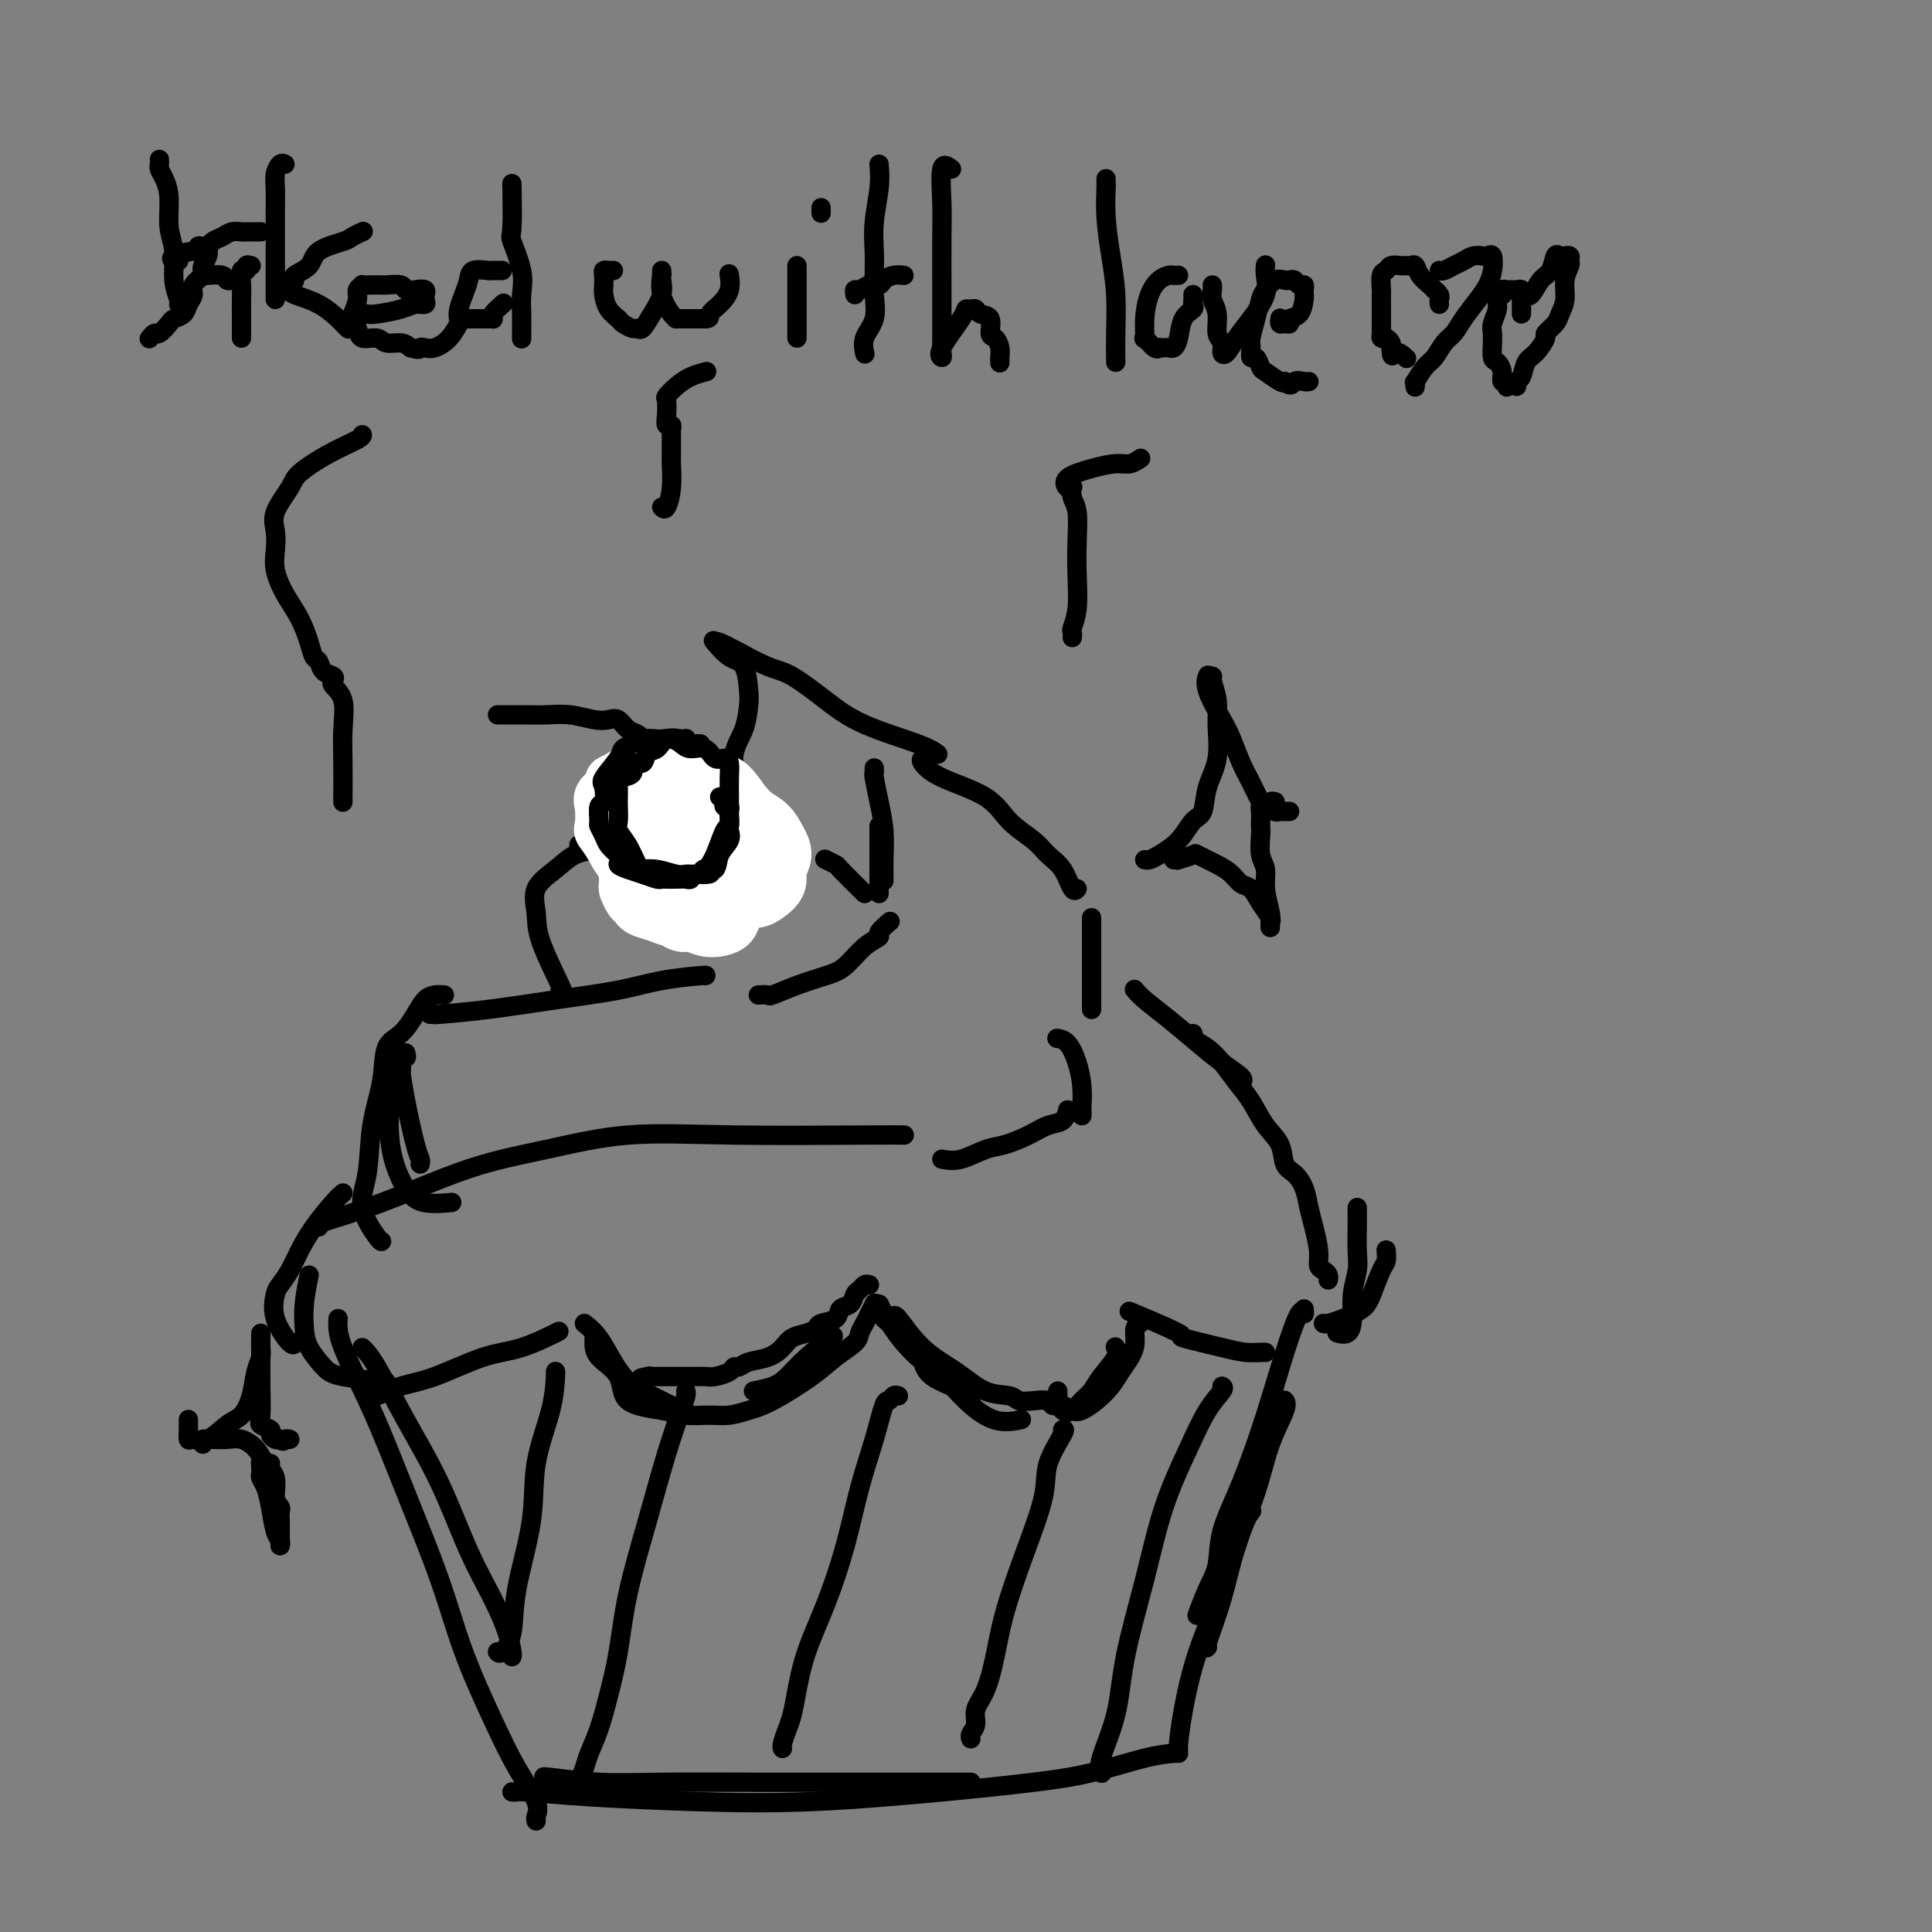 <svg viewBox='0 0 400 400' version='1.1' xmlns='http://www.w3.org/2000/svg' xmlns:xlink='http://www.w3.org/1999/xlink'><rect x="0" y="0" width="400" height="400" fill="#808080" stroke="none"/><g fill='none' stroke='#000000' stroke-width='4' stroke-linecap='round' stroke-linejoin='round'><path d='M75,279c0.761,0.744 1.523,1.488 3,4c1.477,2.512 3.670,6.793 6,11c2.330,4.207 4.796,8.339 7,13c2.204,4.661 4.146,9.851 6,14c1.854,4.149 3.621,7.255 5,10c1.379,2.745 2.370,5.127 3,7c0.630,1.873 0.900,3.235 1,4c0.100,0.765 0.028,0.933 0,1c-0.028,0.067 -0.014,0.034 0,0'/><path d='M70,273c-0.093,1.459 -0.187,2.918 1,6c1.187,3.082 3.653,7.787 6,13c2.347,5.213 4.573,10.934 7,17c2.427,6.066 5.054,12.479 7,18c1.946,5.521 3.211,10.151 5,15c1.789,4.849 4.101,9.916 6,14c1.899,4.084 3.385,7.186 5,10c1.615,2.814 3.361,5.342 4,7c0.639,1.658 0.172,2.446 0,3c-0.172,0.554 -0.049,0.872 0,1c0.049,0.128 0.025,0.064 0,0'/><path d='M113,368c-0.458,-0.113 -0.916,-0.226 1,0c1.916,0.226 6.204,0.793 10,1c3.796,0.207 7.098,0.056 13,0c5.902,-0.056 14.405,-0.015 22,0c7.595,0.015 14.284,0.004 20,0c5.716,-0.004 10.460,-0.001 14,0c3.540,0.001 5.876,0.000 7,0c1.124,-0.000 1.035,-0.000 1,0c-0.035,0.000 -0.018,0.000 0,0'/><path d='M106,371c0.451,0.023 0.902,0.046 1,0c0.098,-0.046 -0.156,-0.162 2,0c2.156,0.162 6.722,0.601 13,1c6.278,0.399 14.267,0.757 22,1c7.733,0.243 15.211,0.370 24,0c8.789,-0.370 18.891,-1.238 27,-2c8.109,-0.762 14.225,-1.420 19,-2c4.775,-0.580 8.208,-1.084 12,-2c3.792,-0.916 7.944,-2.246 11,-3c3.056,-0.754 5.015,-0.934 6,-1c0.985,-0.066 0.996,-0.019 1,0c0.004,0.019 0.002,0.009 0,0'/><path d='M244,362c-0.055,0.088 -0.111,0.176 0,-1c0.111,-1.176 0.387,-3.615 1,-7c0.613,-3.385 1.562,-7.716 3,-12c1.438,-4.284 3.365,-8.519 5,-13c1.635,-4.481 2.979,-9.206 4,-12c1.021,-2.794 1.720,-3.655 2,-4c0.280,-0.345 0.140,-0.172 0,0'/><path d='M266,290c-0.074,-0.076 -0.148,-0.153 0,0c0.148,0.153 0.519,0.535 0,2c-0.519,1.465 -1.926,4.011 -3,7c-1.074,2.989 -1.815,6.419 -3,10c-1.185,3.581 -2.815,7.313 -4,11c-1.185,3.687 -1.926,7.328 -3,11c-1.074,3.672 -2.481,7.373 -3,9c-0.519,1.627 -0.148,1.179 0,1c0.148,-0.179 0.074,-0.090 0,0'/><path d='M270,271c0.046,0.585 0.092,1.171 0,1c-0.092,-0.171 -0.323,-1.097 -1,0c-0.677,1.097 -1.802,4.218 -3,8c-1.198,3.782 -2.470,8.225 -4,13c-1.530,4.775 -3.317,9.883 -5,14c-1.683,4.117 -3.260,7.243 -4,10c-0.740,2.757 -0.643,5.145 -1,7c-0.357,1.855 -1.168,3.178 -2,5c-0.832,1.822 -1.686,4.144 -2,5c-0.314,0.856 -0.090,0.244 0,0c0.090,-0.244 0.045,-0.122 0,0'/><path d='M71,247c-0.471,0.404 -0.942,0.808 -2,2c-1.058,1.192 -2.703,3.171 -4,5c-1.297,1.829 -2.245,3.509 -3,5c-0.755,1.491 -1.316,2.793 -2,4c-0.684,1.207 -1.490,2.320 -2,3c-0.510,0.680 -0.725,0.928 -1,2c-0.275,1.072 -0.610,2.968 0,5c0.610,2.032 2.164,4.201 3,5c0.836,0.799 0.953,0.228 1,0c0.047,-0.228 0.023,-0.114 0,0'/><path d='M64,264c-0.413,2.062 -0.825,4.125 -1,6c-0.175,1.875 -0.112,3.564 0,5c0.112,1.436 0.273,2.620 1,4c0.727,1.380 2.020,2.958 3,4c0.980,1.042 1.649,1.550 4,2c2.351,0.450 6.386,0.843 8,1c1.614,0.157 0.807,0.079 0,0'/><path d='M77,289c0.001,0.196 0.002,0.391 1,0c0.998,-0.391 2.994,-1.370 5,-2c2.006,-0.630 4.024,-0.912 7,-2c2.976,-1.088 6.911,-2.982 10,-4c3.089,-1.018 5.332,-1.159 8,-2c2.668,-0.841 5.762,-2.383 7,-3c1.238,-0.617 0.619,-0.308 0,0'/><path d='M121,274c1.001,0.810 2.003,1.620 3,3c0.997,1.380 1.991,3.330 3,5c1.009,1.670 2.033,3.061 3,4c0.967,0.939 1.878,1.427 3,2c1.122,0.573 2.456,1.231 4,2c1.544,0.769 3.298,1.648 4,2c0.702,0.352 0.351,0.176 0,0'/><path d='M156,288c1.432,-0.285 2.864,-0.571 4,-1c1.136,-0.429 1.974,-1.002 3,-2c1.026,-0.998 2.238,-2.423 4,-4c1.762,-1.577 4.075,-3.308 5,-4c0.925,-0.692 0.463,-0.346 0,0'/><path d='M183,273c0.985,0.857 1.969,1.713 3,3c1.031,1.287 2.108,3.004 3,4c0.892,0.996 1.598,1.273 2,2c0.402,0.727 0.499,1.906 2,3c1.501,1.094 4.404,2.102 6,3c1.596,0.898 1.885,1.685 2,2c0.115,0.315 0.058,0.157 0,0'/><path d='M219,288c0.017,0.902 0.035,1.805 0,2c-0.035,0.195 -0.122,-0.317 0,0c0.122,0.317 0.454,1.464 1,2c0.546,0.536 1.306,0.460 2,0c0.694,-0.460 1.321,-1.304 2,-2c0.679,-0.696 1.411,-1.245 2,-2c0.589,-0.755 1.034,-1.718 2,-3c0.966,-1.282 2.452,-2.884 3,-4c0.548,-1.116 0.156,-1.748 0,-2c-0.156,-0.252 -0.078,-0.126 0,0'/><path d='M235,272c-1.045,-0.437 -2.089,-0.873 0,0c2.089,0.873 7.312,3.057 9,4c1.688,0.943 -0.161,0.645 1,1c1.161,0.355 5.330,1.363 8,2c2.670,0.637 3.839,0.903 5,1c1.161,0.097 2.313,0.026 3,0c0.688,-0.026 0.911,-0.007 1,0c0.089,0.007 0.045,0.004 0,0'/><path d='M274,274c0.192,0.067 0.384,0.134 1,0c0.616,-0.134 1.657,-0.468 3,-1c1.343,-0.532 2.987,-1.260 4,-2c1.013,-0.740 1.396,-1.491 2,-3c0.604,-1.509 1.430,-3.776 2,-5c0.570,-1.224 0.884,-1.407 1,-2c0.116,-0.593 0.033,-1.598 0,-2c-0.033,-0.402 -0.017,-0.201 0,0'/><path d='M281,250c0.008,1.214 0.017,2.428 0,4c-0.017,1.572 -0.059,3.500 0,5c0.059,1.500 0.219,2.570 0,4c-0.219,1.430 -0.815,3.220 -1,5c-0.185,1.780 0.043,3.549 0,5c-0.043,1.451 -0.358,2.583 -1,3c-0.642,0.417 -1.612,0.119 -2,0c-0.388,-0.119 -0.194,-0.060 0,0'/><path d='M66,254c-0.492,-0.156 -0.984,-0.312 1,-1c1.984,-0.688 6.445,-1.907 12,-4c5.555,-2.093 12.204,-5.058 18,-7c5.796,-1.942 10.737,-2.860 16,-4c5.263,-1.140 10.847,-2.502 17,-3c6.153,-0.498 12.876,-0.134 22,0c9.124,0.134 20.649,0.036 27,0c6.351,-0.036 7.529,-0.010 8,0c0.471,0.010 0.236,0.005 0,0'/><path d='M195,240c1.212,0.208 2.424,0.417 4,0c1.576,-0.417 3.515,-1.458 5,-2c1.485,-0.542 2.517,-0.583 4,-1c1.483,-0.417 3.417,-1.208 5,-2c1.583,-0.792 2.816,-1.583 4,-2c1.184,-0.417 2.319,-0.458 3,-1c0.681,-0.542 0.909,-1.583 1,-2c0.091,-0.417 0.046,-0.208 0,0'/><path d='M224,231c0.005,-0.398 0.010,-0.797 0,-1c-0.010,-0.203 -0.034,-0.212 0,-1c0.034,-0.788 0.128,-2.355 0,-4c-0.128,-1.645 -0.478,-3.369 -1,-5c-0.522,-1.631 -1.218,-3.170 -2,-4c-0.782,-0.830 -1.652,-0.951 -2,-1c-0.348,-0.049 -0.174,-0.024 0,0'/><path d='M87,241c0.061,-0.308 0.121,-0.616 0,-1c-0.121,-0.384 -0.424,-0.845 -1,-3c-0.576,-2.155 -1.424,-6.003 -2,-9c-0.576,-2.997 -0.879,-5.142 -1,-6c-0.121,-0.858 -0.061,-0.429 0,0'/><path d='M89,210c0.523,-0.017 1.047,-0.035 1,0c-0.047,0.035 -0.663,0.122 1,0c1.663,-0.122 5.606,-0.453 10,-1c4.394,-0.547 9.240,-1.309 14,-2c4.760,-0.691 9.433,-1.309 13,-2c3.567,-0.691 6.028,-1.453 9,-2c2.972,-0.547 6.454,-0.878 8,-1c1.546,-0.122 1.156,-0.035 1,0c-0.156,0.035 -0.078,0.017 0,0'/><path d='M157,206c0.842,-0.047 1.684,-0.093 2,0c0.316,0.093 0.107,0.327 1,0c0.893,-0.327 2.888,-1.215 5,-2c2.112,-0.785 4.340,-1.466 6,-2c1.660,-0.534 2.754,-0.921 4,-2c1.246,-1.079 2.646,-2.850 4,-4c1.354,-1.150 2.662,-1.679 3,-2c0.338,-0.321 -0.294,-0.432 0,-1c0.294,-0.568 1.512,-1.591 2,-2c0.488,-0.409 0.244,-0.205 0,0'/><path d='M179,185c-2.060,-2.030 -4.119,-4.060 -5,-5c-0.881,-0.940 -0.583,-0.792 -1,-1c-0.417,-0.208 -1.548,-0.774 -2,-1c-0.452,-0.226 -0.226,-0.113 0,0'/><path d='M116,205c0.430,0.448 0.859,0.896 0,-1c-0.859,-1.896 -3.007,-6.136 -4,-9c-0.993,-2.864 -0.830,-4.351 -1,-6c-0.170,-1.649 -0.672,-3.461 0,-5c0.672,-1.539 2.517,-2.805 4,-4c1.483,-1.195 2.604,-2.320 4,-3c1.396,-0.680 3.068,-0.914 5,-1c1.932,-0.086 4.123,-0.025 5,0c0.877,0.025 0.438,0.012 0,0'/><path d='M142,175c-0.062,-0.069 -0.123,-0.139 0,0c0.123,0.139 0.432,0.486 1,-1c0.568,-1.486 1.396,-4.804 3,-7c1.604,-2.196 3.985,-3.271 5,-5c1.015,-1.729 0.663,-4.113 1,-6c0.337,-1.887 1.364,-3.277 2,-5c0.636,-1.723 0.881,-3.779 1,-5c0.119,-1.221 0.112,-1.606 0,-3c-0.112,-1.394 -0.329,-3.796 -1,-5c-0.671,-1.204 -1.796,-1.209 -3,-2c-1.204,-0.791 -2.487,-2.369 -3,-3c-0.513,-0.631 -0.257,-0.316 0,0'/><path d='M148,133c0.123,-0.143 0.246,-0.286 1,0c0.754,0.286 2.138,1.002 4,2c1.862,0.998 4.203,2.277 6,3c1.797,0.723 3.049,0.891 5,2c1.951,1.109 4.600,3.159 7,5c2.400,1.841 4.550,3.473 8,5c3.450,1.527 8.198,2.950 11,4c2.802,1.050 3.658,1.729 4,2c0.342,0.271 0.171,0.136 0,0'/><path d='M191,157c-0.211,0.171 -0.422,0.342 0,1c0.422,0.658 1.477,1.804 4,3c2.523,1.196 6.514,2.443 9,4c2.486,1.557 3.468,3.423 5,5c1.532,1.577 3.616,2.864 5,4c1.384,1.136 2.070,2.122 3,3c0.930,0.878 2.105,1.648 3,3c0.895,1.352 1.510,3.287 2,4c0.490,0.713 0.854,0.204 1,0c0.146,-0.204 0.073,-0.102 0,0'/><path d='M226,190c0.000,0.313 0.000,0.625 0,1c0.000,0.375 -0.000,0.811 0,2c0.000,1.189 0.000,3.131 0,5c0.000,1.869 0.000,3.664 0,5c0.000,1.336 0.000,2.214 0,3c0.000,0.786 0.000,1.481 0,2c0.000,0.519 0.000,0.863 0,1c0.000,0.137 0.000,0.069 0,0'/><path d='M235,205c-0.115,-0.139 -0.230,-0.277 0,0c0.230,0.277 0.805,0.971 2,2c1.195,1.029 3.010,2.395 5,4c1.990,1.605 4.155,3.449 6,5c1.845,1.551 3.371,2.807 5,4c1.629,1.193 3.362,2.321 4,3c0.638,0.679 0.182,0.908 0,1c-0.182,0.092 -0.091,0.046 0,0'/><path d='M247,214c-0.268,0.261 -0.536,0.522 0,1c0.536,0.478 1.875,1.173 3,2c1.125,0.827 2.035,1.784 3,3c0.965,1.216 1.984,2.689 3,4c1.016,1.311 2.029,2.458 3,4c0.971,1.542 1.899,3.479 3,5c1.101,1.521 2.375,2.626 3,4c0.625,1.374 0.601,3.016 1,4c0.399,0.984 1.221,1.309 2,2c0.779,0.691 1.514,1.747 2,3c0.486,1.253 0.721,2.703 1,4c0.279,1.297 0.600,2.441 1,4c0.400,1.559 0.878,3.532 1,5c0.122,1.468 -0.111,2.432 0,3c0.111,0.568 0.566,0.740 1,1c0.434,0.260 0.848,0.609 1,1c0.152,0.391 0.044,0.826 0,1c-0.044,0.174 -0.022,0.087 0,0'/><path d='M182,185c0.000,-0.281 0.000,-0.562 0,-1c0.000,-0.438 0.000,-1.032 0,-2c0.000,-0.968 0.000,-2.311 0,-4c0.000,-1.689 0.000,-3.724 0,-5c0.000,-1.276 -0.000,-1.793 0,-2c0.000,-0.207 0.000,-0.103 0,0'/><path d='M181,159c0.022,0.423 0.044,0.846 0,1c-0.044,0.154 -0.156,0.038 0,1c0.156,0.962 0.578,3.001 1,5c0.422,1.999 0.845,3.959 1,6c0.155,2.041 0.042,4.165 0,6c-0.042,1.835 -0.012,3.381 0,4c0.012,0.619 0.006,0.309 0,0'/><path d='M115,284c0.024,-0.108 0.048,-0.216 0,1c-0.048,1.216 -0.169,3.756 -1,7c-0.831,3.244 -2.373,7.192 -3,11c-0.627,3.808 -0.340,7.476 -1,12c-0.660,4.524 -2.268,9.906 -3,14c-0.732,4.094 -0.588,6.902 -1,9c-0.412,2.098 -1.380,3.488 -2,4c-0.620,0.512 -0.891,0.146 -1,0c-0.109,-0.146 -0.054,-0.073 0,0'/><path d='M142,288c0.047,0.269 0.094,0.538 0,1c-0.094,0.462 -0.329,1.117 -1,3c-0.671,1.883 -1.780,4.994 -3,9c-1.220,4.006 -2.553,8.906 -4,14c-1.447,5.094 -3.007,10.383 -4,15c-0.993,4.617 -1.418,8.563 -2,12c-0.582,3.437 -1.323,6.366 -2,9c-0.677,2.634 -1.292,4.972 -2,7c-0.708,2.028 -1.510,3.745 -2,5c-0.490,1.255 -0.667,2.048 -1,3c-0.333,0.952 -0.820,2.064 -1,3c-0.180,0.936 -0.051,1.696 0,2c0.051,0.304 0.026,0.152 0,0'/><path d='M186,289c-0.329,-0.124 -0.657,-0.247 -1,0c-0.343,0.247 -0.699,0.865 -1,1c-0.301,0.135 -0.547,-0.211 -1,1c-0.453,1.211 -1.112,3.980 -2,7c-0.888,3.020 -2.006,6.292 -3,10c-0.994,3.708 -1.863,7.854 -3,12c-1.137,4.146 -2.542,8.293 -4,12c-1.458,3.707 -2.969,6.976 -4,10c-1.031,3.024 -1.583,5.805 -2,8c-0.417,2.195 -0.700,3.804 -1,5c-0.300,1.196 -0.616,1.980 -1,3c-0.384,1.020 -0.834,2.274 -1,3c-0.166,0.726 -0.047,0.922 0,1c0.047,0.078 0.024,0.039 0,0'/><path d='M220,296c0.334,-0.120 0.668,-0.240 0,1c-0.668,1.240 -2.339,3.841 -3,6c-0.661,2.159 -0.312,3.876 -1,7c-0.688,3.124 -2.413,7.655 -4,12c-1.587,4.345 -3.037,8.505 -4,12c-0.963,3.495 -1.439,6.326 -2,9c-0.561,2.674 -1.208,5.189 -2,7c-0.792,1.811 -1.729,2.916 -2,4c-0.271,1.084 0.123,2.146 0,3c-0.123,0.854 -0.764,1.499 -1,2c-0.236,0.501 -0.067,0.857 0,1c0.067,0.143 0.034,0.071 0,0'/><path d='M253,287c0.252,0.140 0.505,0.279 0,1c-0.505,0.721 -1.767,2.022 -3,4c-1.233,1.978 -2.436,4.633 -4,8c-1.564,3.367 -3.488,7.448 -5,12c-1.512,4.552 -2.612,9.577 -4,15c-1.388,5.423 -3.065,11.243 -4,16c-0.935,4.757 -1.127,8.450 -2,12c-0.873,3.550 -2.427,6.956 -3,9c-0.573,2.044 -0.164,2.727 0,3c0.164,0.273 0.082,0.137 0,0'/><path d='M128,175c-0.294,-0.030 -0.587,-0.061 0,0c0.587,0.061 2.056,0.212 3,0c0.944,-0.212 1.363,-0.789 2,-1c0.637,-0.211 1.490,-0.057 2,0c0.510,0.057 0.676,0.015 1,0c0.324,-0.015 0.807,-0.004 1,0c0.193,0.004 0.097,0.002 0,0'/><path d='M137,174c-0.216,0.118 -0.431,0.235 -1,0c-0.569,-0.235 -1.491,-0.823 -3,-1c-1.509,-0.177 -3.606,0.058 -5,0c-1.394,-0.058 -2.085,-0.407 -3,0c-0.915,0.407 -2.054,1.571 -3,2c-0.946,0.429 -1.699,0.123 -2,0c-0.301,-0.123 -0.151,-0.061 0,0'/><path d='M92,206c-0.661,-0.051 -1.323,-0.102 -2,0c-0.677,0.102 -1.371,0.359 -2,1c-0.629,0.641 -1.195,1.668 -2,3c-0.805,1.332 -1.850,2.970 -3,4c-1.150,1.030 -2.406,1.452 -3,3c-0.594,1.548 -0.527,4.222 -1,7c-0.473,2.778 -1.486,5.658 -2,9c-0.514,3.342 -0.530,7.144 -1,10c-0.470,2.856 -1.394,4.766 -1,7c0.394,2.234 2.106,4.794 3,6c0.894,1.206 0.970,1.059 1,1c0.030,-0.059 0.015,-0.029 0,0'/><path d='M84,218c0.128,0.482 0.256,0.965 0,1c-0.256,0.035 -0.897,-0.377 -1,0c-0.103,0.377 0.333,1.545 0,3c-0.333,1.455 -1.433,3.199 -2,6c-0.567,2.801 -0.599,6.659 0,10c0.599,3.341 1.831,6.163 3,8c1.169,1.837 2.276,2.687 4,3c1.724,0.313 4.064,0.089 5,0c0.936,-0.089 0.468,-0.045 0,0'/></g>
<g fill='none' stroke='#FFFFFF' stroke-width='12' stroke-linecap='round' stroke-linejoin='round'><path d='M140,169c-0.703,-0.013 -1.407,-0.026 -2,0c-0.593,0.026 -1.077,0.090 -2,0c-0.923,-0.090 -2.286,-0.334 -3,0c-0.714,0.334 -0.780,1.245 -1,2c-0.220,0.755 -0.594,1.355 -1,2c-0.406,0.645 -0.843,1.336 -1,2c-0.157,0.664 -0.033,1.302 0,2c0.033,0.698 -0.024,1.457 0,2c0.024,0.543 0.130,0.871 0,1c-0.130,0.129 -0.496,0.061 0,0c0.496,-0.061 1.853,-0.114 3,0c1.147,0.114 2.083,0.397 3,0c0.917,-0.397 1.815,-1.472 3,-2c1.185,-0.528 2.657,-0.510 3,-1c0.343,-0.490 -0.444,-1.489 0,-2c0.444,-0.511 2.119,-0.535 3,-1c0.881,-0.465 0.970,-1.372 1,-2c0.030,-0.628 0.002,-0.977 0,-1c-0.002,-0.023 0.021,0.281 0,0c-0.021,-0.281 -0.087,-1.147 0,-2c0.087,-0.853 0.327,-1.693 0,-2c-0.327,-0.307 -1.220,-0.082 -2,0c-0.780,0.082 -1.446,0.021 -2,0c-0.554,-0.021 -0.997,-0.003 -2,0c-1.003,0.003 -2.568,-0.010 -3,0c-0.432,0.010 0.268,0.041 0,0c-0.268,-0.041 -1.505,-0.155 -2,0c-0.495,0.155 -0.247,0.577 0,1'/><path d='M135,168c-2.154,0.570 -2.041,1.496 -2,2c0.041,0.504 0.008,0.588 0,1c-0.008,0.412 0.010,1.154 0,2c-0.010,0.846 -0.048,1.796 0,2c0.048,0.204 0.180,-0.336 1,0c0.820,0.336 2.327,1.550 3,2c0.673,0.450 0.513,0.135 1,0c0.487,-0.135 1.623,-0.092 3,0c1.377,0.092 2.995,0.233 4,0c1.005,-0.233 1.397,-0.840 2,-1c0.603,-0.160 1.415,0.127 2,0c0.585,-0.127 0.941,-0.667 1,-1c0.059,-0.333 -0.180,-0.460 0,-1c0.180,-0.540 0.778,-1.493 1,-2c0.222,-0.507 0.067,-0.570 0,-1c-0.067,-0.430 -0.045,-1.229 0,-2c0.045,-0.771 0.114,-1.513 0,-2c-0.114,-0.487 -0.409,-0.719 -1,-1c-0.591,-0.281 -1.477,-0.611 -2,-1c-0.523,-0.389 -0.684,-0.837 -1,-1c-0.316,-0.163 -0.788,-0.041 -1,0c-0.212,0.041 -0.165,-0.000 -1,0c-0.835,0.000 -2.552,0.042 -3,0c-0.448,-0.042 0.373,-0.167 0,0c-0.373,0.167 -1.940,0.625 -3,1c-1.060,0.375 -1.612,0.666 -2,1c-0.388,0.334 -0.612,0.711 -1,1c-0.388,0.289 -0.939,0.490 -1,1c-0.061,0.510 0.368,1.330 0,2c-0.368,0.670 -1.534,1.192 -2,2c-0.466,0.808 -0.233,1.904 0,3'/><path d='M133,175c-0.498,2.170 -0.243,3.594 0,5c0.243,1.406 0.473,2.792 1,4c0.527,1.208 1.351,2.236 2,3c0.649,0.764 1.122,1.263 2,2c0.878,0.737 2.162,1.712 3,2c0.838,0.288 1.232,-0.110 2,0c0.768,0.110 1.912,0.729 3,1c1.088,0.271 2.122,0.194 3,0c0.878,-0.194 1.600,-0.504 2,-1c0.400,-0.496 0.477,-1.179 1,-2c0.523,-0.821 1.493,-1.781 2,-3c0.507,-1.219 0.551,-2.698 1,-4c0.449,-1.302 1.301,-2.426 2,-4c0.699,-1.574 1.243,-3.598 1,-5c-0.243,-1.402 -1.272,-2.182 -2,-3c-0.728,-0.818 -1.153,-1.673 -2,-3c-0.847,-1.327 -2.115,-3.126 -3,-4c-0.885,-0.874 -1.387,-0.823 -2,-1c-0.613,-0.177 -1.338,-0.583 -2,-1c-0.662,-0.417 -1.262,-0.843 -2,-1c-0.738,-0.157 -1.612,-0.043 -2,0c-0.388,0.043 -0.288,0.014 -1,0c-0.712,-0.014 -2.236,-0.014 -3,0c-0.764,0.014 -0.769,0.041 -1,0c-0.231,-0.041 -0.688,-0.150 -1,0c-0.312,0.150 -0.480,0.557 -1,1c-0.520,0.443 -1.394,0.920 -2,2c-0.606,1.080 -0.946,2.764 -1,4c-0.054,1.236 0.178,2.025 0,3c-0.178,0.975 -0.765,2.136 -1,3c-0.235,0.864 -0.117,1.432 0,2'/><path d='M132,175c-0.356,1.914 -0.247,0.698 0,1c0.247,0.302 0.632,2.122 1,3c0.368,0.878 0.719,0.813 1,1c0.281,0.187 0.491,0.625 1,1c0.509,0.375 1.317,0.687 2,1c0.683,0.313 1.240,0.627 2,1c0.760,0.373 1.723,0.803 3,1c1.277,0.197 2.869,0.159 4,0c1.131,-0.159 1.802,-0.441 3,0c1.198,0.441 2.924,1.604 4,2c1.076,0.396 1.503,0.024 2,0c0.497,-0.024 1.066,0.300 2,0c0.934,-0.300 2.234,-1.224 3,-2c0.766,-0.776 0.999,-1.405 1,-2c0.001,-0.595 -0.230,-1.157 0,-2c0.230,-0.843 0.921,-1.966 1,-3c0.079,-1.034 -0.453,-1.980 -1,-3c-0.547,-1.020 -1.108,-2.115 -2,-3c-0.892,-0.885 -2.114,-1.562 -3,-2c-0.886,-0.438 -1.434,-0.639 -2,-1c-0.566,-0.361 -1.149,-0.881 -2,-1c-0.851,-0.119 -1.971,0.165 -3,0c-1.029,-0.165 -1.967,-0.777 -3,-1c-1.033,-0.223 -2.161,-0.057 -3,0c-0.839,0.057 -1.390,0.003 -2,0c-0.610,-0.003 -1.280,0.043 -2,0c-0.720,-0.043 -1.488,-0.174 -2,0c-0.512,0.174 -0.766,0.655 -1,1c-0.234,0.345 -0.448,0.554 -1,1c-0.552,0.446 -1.444,1.127 -2,2c-0.556,0.873 -0.778,1.936 -1,3'/><path d='M132,173c-0.846,1.288 -0.961,1.506 -1,2c-0.039,0.494 -0.003,1.262 0,2c0.003,0.738 -0.026,1.446 0,2c0.026,0.554 0.106,0.956 0,1c-0.106,0.044 -0.398,-0.268 0,0c0.398,0.268 1.488,1.115 2,2c0.512,0.885 0.448,1.806 1,2c0.552,0.194 1.720,-0.341 3,0c1.280,0.341 2.671,1.557 4,2c1.329,0.443 2.597,0.113 4,0c1.403,-0.113 2.943,-0.008 4,0c1.057,0.008 1.631,-0.081 2,0c0.369,0.081 0.534,0.332 1,0c0.466,-0.332 1.235,-1.247 2,-2c0.765,-0.753 1.527,-1.345 2,-2c0.473,-0.655 0.657,-1.372 1,-2c0.343,-0.628 0.844,-1.168 1,-2c0.156,-0.832 -0.035,-1.956 0,-3c0.035,-1.044 0.294,-2.007 0,-3c-0.294,-0.993 -1.141,-2.017 -2,-3c-0.859,-0.983 -1.729,-1.924 -3,-3c-1.271,-1.076 -2.941,-2.288 -4,-3c-1.059,-0.712 -1.505,-0.923 -2,-1c-0.495,-0.077 -1.038,-0.021 -2,0c-0.962,0.021 -2.341,0.005 -3,0c-0.659,-0.005 -0.596,0.001 -1,0c-0.404,-0.001 -1.274,-0.009 -2,0c-0.726,0.009 -1.308,0.033 -2,0c-0.692,-0.033 -1.494,-0.124 -2,0c-0.506,0.124 -0.716,0.464 -1,1c-0.284,0.536 -0.642,1.268 -1,2'/><path d='M133,165c-0.702,0.726 -1.456,1.043 -2,2c-0.544,0.957 -0.879,2.556 -1,4c-0.121,1.444 -0.030,2.733 0,4c0.030,1.267 -0.003,2.510 0,4c0.003,1.490 0.041,3.225 0,4c-0.041,0.775 -0.160,0.589 0,1c0.160,0.411 0.598,1.420 1,2c0.402,0.580 0.768,0.730 1,1c0.232,0.270 0.330,0.661 1,1c0.670,0.339 1.911,0.627 3,1c1.089,0.373 2.025,0.830 3,1c0.975,0.170 1.990,0.054 3,0c1.010,-0.054 2.014,-0.047 3,0c0.986,0.047 1.953,0.132 3,0c1.047,-0.132 2.175,-0.482 3,-1c0.825,-0.518 1.349,-1.203 2,-2c0.651,-0.797 1.429,-1.706 2,-2c0.571,-0.294 0.935,0.027 1,0c0.065,-0.027 -0.168,-0.401 0,-1c0.168,-0.599 0.737,-1.424 1,-2c0.263,-0.576 0.219,-0.903 0,-2c-0.219,-1.097 -0.615,-2.964 -1,-4c-0.385,-1.036 -0.759,-1.241 -1,-2c-0.241,-0.759 -0.349,-2.073 -1,-3c-0.651,-0.927 -1.846,-1.467 -3,-2c-1.154,-0.533 -2.266,-1.061 -3,-2c-0.734,-0.939 -1.089,-2.290 -2,-3c-0.911,-0.710 -2.378,-0.778 -3,-1c-0.622,-0.222 -0.398,-0.598 -1,-1c-0.602,-0.402 -2.029,-0.829 -3,-1c-0.971,-0.171 -1.485,-0.085 -2,0'/><path d='M137,161c-2.909,-1.546 -1.682,-0.410 -2,0c-0.318,0.410 -2.181,0.095 -3,0c-0.819,-0.095 -0.596,0.029 -1,0c-0.404,-0.029 -1.436,-0.211 -2,0c-0.564,0.211 -0.659,0.817 -1,1c-0.341,0.183 -0.928,-0.055 -1,0c-0.072,0.055 0.371,0.405 0,1c-0.371,0.595 -1.558,1.435 -2,2c-0.442,0.565 -0.140,0.854 0,2c0.140,1.146 0.118,3.147 0,4c-0.118,0.853 -0.334,0.557 0,1c0.334,0.443 1.217,1.625 2,3c0.783,1.375 1.467,2.942 3,4c1.533,1.058 3.915,1.605 5,2c1.085,0.395 0.872,0.638 1,1c0.128,0.362 0.597,0.843 1,1c0.403,0.157 0.741,-0.010 1,0c0.259,0.010 0.441,0.196 1,0c0.559,-0.196 1.497,-0.775 2,-1c0.503,-0.225 0.572,-0.096 1,0c0.428,0.096 1.215,0.159 2,0c0.785,-0.159 1.569,-0.538 2,-1c0.431,-0.462 0.511,-1.005 1,-1c0.489,0.005 1.389,0.558 2,0c0.611,-0.558 0.934,-2.227 1,-3c0.066,-0.773 -0.124,-0.649 0,-1c0.124,-0.351 0.562,-1.175 1,-2'/><path d='M151,174c1.083,-1.779 0.290,-2.228 0,-3c-0.290,-0.772 -0.078,-1.867 0,-3c0.078,-1.133 0.021,-2.305 0,-3c-0.021,-0.695 -0.006,-0.913 0,-1c0.006,-0.087 0.003,-0.044 0,0'/></g>
<g fill='none' stroke='#000000' stroke-width='4' stroke-linecap='round' stroke-linejoin='round'><path d='M145,154c-0.340,0.008 -0.679,0.016 -1,0c-0.321,-0.016 -0.623,-0.056 -1,0c-0.377,0.056 -0.829,0.209 -1,0c-0.171,-0.209 -0.062,-0.781 0,-1c0.062,-0.219 0.076,-0.085 0,0c-0.076,0.085 -0.243,0.122 -1,0c-0.757,-0.122 -2.106,-0.402 -3,0c-0.894,0.402 -1.334,1.488 -2,2c-0.666,0.512 -1.558,0.452 -2,1c-0.442,0.548 -0.434,1.705 -1,2c-0.566,0.295 -1.707,-0.273 -2,0c-0.293,0.273 0.261,1.386 0,2c-0.261,0.614 -1.338,0.730 -2,1c-0.662,0.270 -0.909,0.695 -1,1c-0.091,0.305 -0.026,0.490 0,1c0.026,0.510 0.013,1.346 0,2c-0.013,0.654 -0.025,1.128 0,2c0.025,0.872 0.087,2.143 0,3c-0.087,0.857 -0.324,1.301 0,2c0.324,0.699 1.209,1.652 2,3c0.791,1.348 1.488,3.092 2,4c0.512,0.908 0.840,0.979 1,1c0.160,0.021 0.151,-0.008 0,0c-0.151,0.008 -0.445,0.055 0,0c0.445,-0.055 1.628,-0.211 3,0c1.372,0.211 2.931,0.789 4,1c1.069,0.211 1.647,0.057 2,0c0.353,-0.057 0.480,-0.015 1,0c0.520,0.015 1.434,0.004 2,0c0.566,-0.004 0.783,-0.002 1,0'/><path d='M146,181c2.191,0.055 0.668,-0.807 0,-1c-0.668,-0.193 -0.480,0.282 0,0c0.480,-0.282 1.253,-1.322 2,-3c0.747,-1.678 1.468,-3.995 2,-5c0.532,-1.005 0.874,-0.698 1,-1c0.126,-0.302 0.034,-1.212 0,-2c-0.034,-0.788 -0.011,-1.455 0,-2c0.011,-0.545 0.011,-0.967 0,-2c-0.011,-1.033 -0.032,-2.677 0,-4c0.032,-1.323 0.118,-2.326 0,-3c-0.118,-0.674 -0.440,-1.021 -1,-1c-0.560,0.021 -1.357,0.408 -2,0c-0.643,-0.408 -1.132,-1.612 -2,-2c-0.868,-0.388 -2.114,0.040 -3,0c-0.886,-0.040 -1.410,-0.547 -2,-1c-0.590,-0.453 -1.246,-0.850 -2,-1c-0.754,-0.150 -1.607,-0.051 -2,0c-0.393,0.051 -0.327,0.056 -1,0c-0.673,-0.056 -2.087,-0.173 -3,0c-0.913,0.173 -1.327,0.636 -2,1c-0.673,0.364 -1.605,0.631 -2,1c-0.395,0.369 -0.253,0.842 -1,2c-0.747,1.158 -2.382,3.000 -3,4c-0.618,1.000 -0.219,1.156 0,2c0.219,0.844 0.258,2.376 0,3c-0.258,0.624 -0.813,0.341 -1,1c-0.187,0.659 -0.006,2.259 0,3c0.006,0.741 -0.163,0.621 0,1c0.163,0.379 0.659,1.256 1,2c0.341,0.744 0.526,1.355 1,2c0.474,0.645 1.237,1.322 2,2'/><path d='M128,177c0.534,1.487 -0.131,1.705 0,2c0.131,0.295 1.056,0.668 2,1c0.944,0.332 1.905,0.625 3,1c1.095,0.375 2.325,0.832 3,1c0.675,0.168 0.797,0.046 1,0c0.203,-0.046 0.487,-0.016 1,0c0.513,0.016 1.256,0.020 2,0c0.744,-0.020 1.490,-0.062 2,0c0.510,0.062 0.785,0.229 1,0c0.215,-0.229 0.371,-0.855 1,-1c0.629,-0.145 1.731,0.190 2,0c0.269,-0.190 -0.296,-0.905 0,-1c0.296,-0.095 1.452,0.432 2,0c0.548,-0.432 0.487,-1.821 1,-3c0.513,-1.179 1.601,-2.147 2,-3c0.399,-0.853 0.108,-1.592 0,-2c-0.108,-0.408 -0.033,-0.487 0,-1c0.033,-0.513 0.023,-1.461 0,-2c-0.023,-0.539 -0.058,-0.670 0,-1c0.058,-0.330 0.208,-0.859 0,-1c-0.208,-0.141 -0.774,0.106 -1,0c-0.226,-0.106 -0.112,-0.564 0,-1c0.112,-0.436 0.222,-0.848 0,-1c-0.222,-0.152 -0.778,-0.043 -1,0c-0.222,0.043 -0.111,0.022 0,0'/><path d='M133,154c-0.018,-0.449 -0.035,-0.898 0,-1c0.035,-0.102 0.123,0.144 0,0c-0.123,-0.144 -0.457,-0.679 -1,-1c-0.543,-0.321 -1.295,-0.430 -2,-1c-0.705,-0.570 -1.364,-1.603 -2,-2c-0.636,-0.397 -1.251,-0.159 -2,0c-0.749,0.159 -1.632,0.239 -3,0c-1.368,-0.239 -3.221,-0.796 -5,-1c-1.779,-0.204 -3.486,-0.055 -5,0c-1.514,0.055 -2.837,0.015 -4,0c-1.163,-0.015 -2.167,-0.004 -3,0c-0.833,0.004 -1.493,0.001 -2,0c-0.507,-0.001 -0.859,-0.000 -1,0c-0.141,0.000 -0.070,0.000 0,0'/><path d='M185,273c0.030,-0.559 0.060,-1.117 1,0c0.940,1.117 2.789,3.911 5,6c2.211,2.089 4.783,3.474 7,5c2.217,1.526 4.079,3.192 6,4c1.921,0.808 3.900,0.756 5,1c1.100,0.244 1.320,0.782 2,1c0.680,0.218 1.820,0.114 3,0c1.180,-0.114 2.398,-0.239 3,0c0.602,0.239 0.587,0.844 1,1c0.413,0.156 1.255,-0.135 2,0c0.745,0.135 1.393,0.696 2,1c0.607,0.304 1.174,0.349 2,0c0.826,-0.349 1.910,-1.093 3,-2c1.090,-0.907 2.186,-1.977 3,-3c0.814,-1.023 1.346,-2.000 2,-3c0.654,-1.000 1.429,-2.023 2,-3c0.571,-0.977 0.938,-1.908 1,-3c0.062,-1.092 -0.179,-2.344 0,-3c0.179,-0.656 0.779,-0.715 1,-1c0.221,-0.285 0.063,-0.796 0,-1c-0.063,-0.204 -0.032,-0.102 0,0'/><path d='M180,266c-0.336,-0.098 -0.672,-0.196 -1,0c-0.328,0.196 -0.649,0.686 -1,1c-0.351,0.314 -0.732,0.451 -1,1c-0.268,0.549 -0.424,1.509 -1,2c-0.576,0.491 -1.571,0.513 -2,1c-0.429,0.487 -0.293,1.439 -1,2c-0.707,0.561 -2.258,0.730 -3,1c-0.742,0.270 -0.676,0.639 -1,1c-0.324,0.361 -1.039,0.712 -2,1c-0.961,0.288 -2.169,0.512 -3,1c-0.831,0.488 -1.284,1.240 -2,2c-0.716,0.760 -1.696,1.527 -3,2c-1.304,0.473 -2.934,0.652 -4,1c-1.066,0.348 -1.570,0.864 -2,1c-0.430,0.136 -0.786,-0.107 -1,0c-0.214,0.107 -0.286,0.565 -1,1c-0.714,0.435 -2.069,0.849 -3,1c-0.931,0.151 -1.439,0.041 -2,0c-0.561,-0.041 -1.175,-0.011 -2,0c-0.825,0.011 -1.860,0.003 -3,0c-1.140,-0.003 -2.384,-0.001 -3,0c-0.616,0.001 -0.605,0.000 -1,0c-0.395,-0.000 -1.198,-0.000 -2,0'/><path d='M135,285c-3.956,0.622 -1.844,0.178 -1,0c0.844,-0.178 0.422,-0.089 0,0'/><path d='M123,277c0.005,0.167 0.010,0.335 0,1c-0.010,0.665 -0.034,1.828 1,3c1.034,1.172 3.126,2.352 4,4c0.874,1.648 0.529,3.763 2,5c1.471,1.237 4.756,1.597 7,2c2.244,0.403 3.447,0.851 5,1c1.553,0.149 3.458,0.000 5,0c1.542,-0.000 2.722,0.149 4,0c1.278,-0.149 2.654,-0.596 4,-1c1.346,-0.404 2.661,-0.766 5,-2c2.339,-1.234 5.702,-3.342 8,-5c2.298,-1.658 3.533,-2.867 5,-4c1.467,-1.133 3.167,-2.192 4,-3c0.833,-0.808 0.798,-1.366 1,-2c0.202,-0.634 0.642,-1.345 1,-2c0.358,-0.655 0.635,-1.253 1,-2c0.365,-0.747 0.819,-1.642 1,-2c0.181,-0.358 0.091,-0.179 0,0'/><path d='M181,270c0.412,-0.054 0.825,-0.109 1,0c0.175,0.109 0.113,0.380 1,2c0.887,1.620 2.722,4.588 5,7c2.278,2.412 5.000,4.268 7,6c2.000,1.732 3.278,3.341 5,5c1.722,1.659 3.887,3.370 6,4c2.113,0.630 4.175,0.180 5,0c0.825,-0.180 0.412,-0.090 0,0'/><path d='M237,178c0.297,0.053 0.594,0.105 1,0c0.406,-0.105 0.919,-0.368 2,-1c1.081,-0.632 2.728,-1.632 4,-3c1.272,-1.368 2.169,-3.103 3,-4c0.831,-0.897 1.597,-0.956 2,-2c0.403,-1.044 0.444,-3.075 1,-5c0.556,-1.925 1.628,-3.745 2,-6c0.372,-2.255 0.043,-4.944 0,-7c-0.043,-2.056 0.198,-3.479 0,-5c-0.198,-1.521 -0.837,-3.140 -1,-4c-0.163,-0.860 0.148,-0.962 0,-1c-0.148,-0.038 -0.757,-0.011 -1,0c-0.243,0.011 -0.122,0.005 0,0'/><path d='M250,140c0.078,-0.181 0.156,-0.362 0,0c-0.156,0.362 -0.548,1.267 0,3c0.548,1.733 2.034,4.293 3,6c0.966,1.707 1.411,2.563 2,4c0.589,1.437 1.323,3.457 2,5c0.677,1.543 1.296,2.609 2,4c0.704,1.391 1.494,3.109 2,4c0.506,0.891 0.727,0.957 1,1c0.273,0.043 0.598,0.064 1,0c0.402,-0.064 0.882,-0.213 1,0c0.118,0.213 -0.126,0.789 0,1c0.126,0.211 0.621,0.057 1,0c0.379,-0.057 0.640,-0.015 1,0c0.360,0.015 0.817,0.004 1,0c0.183,-0.004 0.091,-0.002 0,0'/><path d='M243,178c0.513,-0.027 1.026,-0.054 1,0c-0.026,0.054 -0.589,0.188 0,0c0.589,-0.188 2.332,-0.698 3,-1c0.668,-0.302 0.262,-0.395 1,0c0.738,0.395 2.620,1.277 4,2c1.380,0.723 2.258,1.286 3,2c0.742,0.714 1.348,1.577 2,2c0.652,0.423 1.352,0.404 2,1c0.648,0.596 1.246,1.806 2,3c0.754,1.194 1.666,2.372 2,3c0.334,0.628 0.090,0.708 0,1c-0.090,0.292 -0.026,0.798 0,1c0.026,0.202 0.013,0.101 0,0'/><path d='M263,192c-0.033,-0.320 -0.065,-0.640 0,-1c0.065,-0.360 0.228,-0.761 0,-2c-0.228,-1.239 -0.846,-3.316 -1,-5c-0.154,-1.684 0.155,-2.975 0,-4c-0.155,-1.025 -0.773,-1.784 -1,-3c-0.227,-1.216 -0.062,-2.890 0,-4c0.062,-1.110 0.020,-1.655 0,-2c-0.020,-0.345 -0.017,-0.488 0,-1c0.017,-0.512 0.047,-1.391 0,-2c-0.047,-0.609 -0.170,-0.948 0,-1c0.170,-0.052 0.633,0.182 1,0c0.367,-0.182 0.637,-0.780 1,-1c0.363,-0.220 0.818,-0.063 1,0c0.182,0.063 0.091,0.031 0,0'/><path d='M39,294c0.001,-0.100 0.002,-0.199 0,0c-0.002,0.199 -0.007,0.697 0,1c0.007,0.303 0.025,0.411 0,1c-0.025,0.589 -0.092,1.660 0,2c0.092,0.340 0.343,-0.049 1,0c0.657,0.049 1.720,0.537 3,0c1.280,-0.537 2.778,-2.097 4,-3c1.222,-0.903 2.170,-1.148 3,-2c0.830,-0.852 1.543,-2.312 2,-4c0.457,-1.688 0.658,-3.606 1,-5c0.342,-1.394 0.824,-2.265 1,-3c0.176,-0.735 0.047,-1.333 0,-2c-0.047,-0.667 -0.013,-1.401 0,-2c0.013,-0.599 0.003,-1.061 0,-1c-0.003,0.061 -0.000,0.646 0,1c0.000,0.354 -0.002,0.476 0,1c0.002,0.524 0.008,1.450 0,3c-0.008,1.550 -0.031,3.725 0,6c0.031,2.275 0.116,4.652 0,6c-0.116,1.348 -0.435,1.668 0,2c0.435,0.332 1.622,0.677 2,1c0.378,0.323 -0.052,0.626 0,1c0.052,0.374 0.586,0.821 1,1c0.414,0.179 0.707,0.089 1,0'/><path d='M58,298c0.786,0.774 0.750,0.208 1,0c0.250,-0.208 0.786,-0.060 1,0c0.214,0.060 0.107,0.030 0,0'/><path d='M42,299c-0.102,-0.423 -0.205,-0.847 0,-1c0.205,-0.153 0.716,-0.036 1,0c0.284,0.036 0.341,-0.009 1,0c0.659,0.009 1.922,0.073 3,0c1.078,-0.073 1.973,-0.283 3,0c1.027,0.283 2.188,1.060 3,2c0.812,0.940 1.275,2.044 2,3c0.725,0.956 1.711,1.765 2,3c0.289,1.235 -0.119,2.897 0,4c0.119,1.103 0.764,1.647 1,2c0.236,0.353 0.063,0.515 0,1c-0.063,0.485 -0.017,1.293 0,2c0.017,0.707 0.005,1.313 0,2c-0.005,0.687 -0.001,1.454 0,2c0.001,0.546 0.000,0.870 0,1c-0.000,0.130 -0.000,0.065 0,0'/><path d='M58,320c0.089,-0.319 0.178,-0.638 0,-1c-0.178,-0.362 -0.622,-0.765 -1,-2c-0.378,-1.235 -0.690,-3.300 -1,-5c-0.310,-1.700 -0.619,-3.034 -1,-4c-0.381,-0.966 -0.835,-1.565 -1,-2c-0.165,-0.435 -0.041,-0.705 0,-1c0.041,-0.295 0.001,-0.615 0,-1c-0.001,-0.385 0.038,-0.835 0,-1c-0.038,-0.165 -0.155,-0.044 0,0c0.155,0.044 0.580,0.012 1,0c0.420,-0.012 0.834,-0.003 1,0c0.166,0.003 0.083,0.002 0,0'/><path d='M33,33c0.022,0.349 0.043,0.697 0,1c-0.043,0.303 -0.151,0.560 0,1c0.151,0.440 0.561,1.061 1,2c0.439,0.939 0.906,2.195 1,4c0.094,1.805 -0.185,4.158 0,6c0.185,1.842 0.834,3.173 1,5c0.166,1.827 -0.151,4.149 0,6c0.151,1.851 0.772,3.229 1,4c0.228,0.771 0.065,0.935 0,1c-0.065,0.065 -0.033,0.033 0,0'/><path d='M37,54c-0.310,0.081 -0.620,0.161 -1,0c-0.380,-0.161 -0.831,-0.565 0,-1c0.831,-0.435 2.944,-0.902 4,-1c1.056,-0.098 1.053,0.174 1,0c-0.053,-0.174 -0.158,-0.793 0,-1c0.158,-0.207 0.579,-0.001 1,0c0.421,0.001 0.841,-0.203 1,0c0.159,0.203 0.056,0.814 0,1c-0.056,0.186 -0.066,-0.053 0,0c0.066,0.053 0.206,0.398 0,1c-0.206,0.602 -0.758,1.460 -1,2c-0.242,0.540 -0.173,0.763 0,1c0.173,0.237 0.451,0.487 0,1c-0.451,0.513 -1.630,1.290 -2,2c-0.370,0.710 0.071,1.355 0,2c-0.071,0.645 -0.653,1.291 -1,2c-0.347,0.709 -0.460,1.481 -1,2c-0.540,0.519 -1.507,0.784 -2,1c-0.493,0.216 -0.510,0.384 -1,1c-0.490,0.616 -1.451,1.681 -2,2c-0.549,0.319 -0.686,-0.106 -1,0c-0.314,0.106 -0.804,0.745 -1,1c-0.196,0.255 -0.098,0.128 0,0'/><path d='M54,48c-0.446,0.000 -0.892,0.000 -1,0c-0.108,-0.000 0.123,-0.001 0,0c-0.123,0.001 -0.599,0.003 -1,0c-0.401,-0.003 -0.727,-0.012 -1,0c-0.273,0.012 -0.493,0.046 -1,0c-0.507,-0.046 -1.303,-0.170 -2,0c-0.697,0.170 -1.297,0.634 -2,1c-0.703,0.366 -1.509,0.634 -2,1c-0.491,0.366 -0.666,0.830 -1,2c-0.334,1.170 -0.825,3.044 -1,4c-0.175,0.956 -0.034,0.992 0,1c0.034,0.008 -0.040,-0.012 0,0c0.040,0.012 0.193,0.056 1,0c0.807,-0.056 2.269,-0.211 3,0c0.731,0.211 0.732,0.789 1,1c0.268,0.211 0.803,0.057 1,0c0.197,-0.057 0.056,-0.016 0,0c-0.056,0.016 -0.028,0.008 0,0'/><path d='M52,55c-0.453,-0.132 -0.906,-0.265 -1,0c-0.094,0.265 0.171,0.927 0,1c-0.171,0.073 -0.778,-0.443 -1,0c-0.222,0.443 -0.060,1.845 0,3c0.060,1.155 0.016,2.065 0,3c-0.016,0.935 -0.004,1.897 0,3c0.004,1.103 0.001,2.347 0,3c-0.001,0.653 -0.000,0.714 0,1c0.000,0.286 0.000,0.796 0,1c-0.000,0.204 -0.000,0.102 0,0'/><path d='M59,34c-0.309,-0.164 -0.619,-0.327 -1,0c-0.381,0.327 -0.834,1.146 -1,2c-0.166,0.854 -0.044,1.744 0,3c0.044,1.256 0.012,2.878 0,4c-0.012,1.122 -0.003,1.744 0,3c0.003,1.256 0.001,3.144 0,5c-0.001,1.856 -0.000,3.678 0,5c0.000,1.322 0.000,2.144 0,3c-0.000,0.856 -0.000,1.745 0,2c0.000,0.255 0.000,-0.124 0,0c-0.000,0.124 -0.000,0.750 0,1c0.000,0.250 0.000,0.125 0,0'/><path d='M60,59c0.507,-0.350 1.015,-0.699 1,-1c-0.015,-0.301 -0.552,-0.553 0,-1c0.552,-0.447 2.194,-1.090 3,-2c0.806,-0.910 0.777,-2.086 2,-3c1.223,-0.914 3.699,-1.564 5,-2c1.301,-0.436 1.427,-0.656 2,-1c0.573,-0.344 1.592,-0.813 2,-1c0.408,-0.187 0.204,-0.094 0,0'/><path d='M60,60c-0.028,0.281 -0.056,0.562 1,1c1.056,0.438 3.197,1.032 5,2c1.803,0.968 3.267,2.311 4,3c0.733,0.689 0.736,0.724 1,1c0.264,0.276 0.790,0.793 1,1c0.210,0.207 0.105,0.103 0,0'/><path d='M76,65c0.354,0.081 0.708,0.163 2,0c1.292,-0.163 3.523,-0.569 5,-1c1.477,-0.431 2.199,-0.885 3,-1c0.801,-0.115 1.680,0.109 2,0c0.320,-0.109 0.080,-0.551 0,-1c-0.080,-0.449 -0.001,-0.904 0,-1c0.001,-0.096 -0.078,0.167 0,0c0.078,-0.167 0.311,-0.763 0,-1c-0.311,-0.237 -1.168,-0.116 -2,0c-0.832,0.116 -1.640,0.227 -2,0c-0.360,-0.227 -0.272,-0.793 -1,-1c-0.728,-0.207 -2.271,-0.056 -3,0c-0.729,0.056 -0.644,0.018 -1,0c-0.356,-0.018 -1.152,-0.014 -2,0c-0.848,0.014 -1.747,0.039 -2,0c-0.253,-0.039 0.142,-0.141 0,0c-0.142,0.141 -0.819,0.527 -1,1c-0.181,0.473 0.135,1.035 0,2c-0.135,0.965 -0.720,2.335 -1,3c-0.280,0.665 -0.256,0.627 0,1c0.256,0.373 0.744,1.157 1,2c0.256,0.843 0.281,1.745 1,2c0.719,0.255 2.131,-0.138 3,0c0.869,0.138 1.196,0.806 2,1c0.804,0.194 2.087,-0.088 3,0c0.913,0.088 1.457,0.544 2,1'/><path d='M85,72c2.116,0.624 1.905,0.184 2,0c0.095,-0.184 0.495,-0.113 1,0c0.505,0.113 1.115,0.267 2,0c0.885,-0.267 2.046,-0.957 3,-2c0.954,-1.043 1.701,-2.441 2,-3c0.299,-0.559 0.149,-0.280 0,0'/><path d='M104,56c-0.317,0.003 -0.634,0.006 -1,0c-0.366,-0.006 -0.780,-0.021 -1,0c-0.220,0.021 -0.245,0.078 -1,0c-0.755,-0.078 -2.242,-0.290 -3,0c-0.758,0.290 -0.789,1.083 -1,2c-0.211,0.917 -0.602,1.959 -1,3c-0.398,1.041 -0.803,2.083 -1,3c-0.197,0.917 -0.186,1.710 0,2c0.186,0.290 0.546,0.078 1,0c0.454,-0.078 1.001,-0.021 1,0c-0.001,0.021 -0.550,0.006 0,0c0.550,-0.006 2.198,-0.003 3,0c0.802,0.003 0.758,0.008 1,0c0.242,-0.008 0.769,-0.027 1,0c0.231,0.027 0.165,0.100 0,0c-0.165,-0.100 -0.429,-0.373 0,-1c0.429,-0.627 1.551,-1.608 2,-2c0.449,-0.392 0.224,-0.196 0,0'/><path d='M106,39c-0.016,-0.855 -0.033,-1.710 0,0c0.033,1.710 0.114,5.984 0,8c-0.114,2.016 -0.423,1.775 0,3c0.423,1.225 1.577,3.915 2,6c0.423,2.085 0.113,3.564 0,5c-0.113,1.436 -0.030,2.828 0,4c0.030,1.172 0.008,2.123 0,3c-0.008,0.877 -0.002,1.679 0,2c0.002,0.321 0.001,0.160 0,0'/><path d='M127,56c-0.310,0.017 -0.619,0.034 -1,0c-0.381,-0.034 -0.832,-0.119 -1,0c-0.168,0.119 -0.052,0.441 0,1c0.052,0.559 0.040,1.354 0,2c-0.040,0.646 -0.109,1.144 0,2c0.109,0.856 0.397,2.071 1,3c0.603,0.929 1.523,1.572 2,2c0.477,0.428 0.512,0.643 1,1c0.488,0.357 1.431,0.858 2,1c0.569,0.142 0.765,-0.074 1,0c0.235,0.074 0.508,0.438 1,0c0.492,-0.438 1.204,-1.677 2,-3c0.796,-1.323 1.677,-2.728 2,-4c0.323,-1.272 0.087,-2.411 0,-3c-0.087,-0.589 -0.025,-0.630 0,-1c0.025,-0.370 0.013,-1.070 0,-1c-0.013,0.070 -0.028,0.908 0,1c0.028,0.092 0.098,-0.564 0,0c-0.098,0.564 -0.363,2.347 0,4c0.363,1.653 1.353,3.175 2,4c0.647,0.825 0.950,0.953 1,1c0.050,0.047 -0.152,0.013 0,0c0.152,-0.013 0.659,-0.003 1,0c0.341,0.003 0.515,0.001 1,0c0.485,-0.001 1.281,-0.000 2,0c0.719,0.000 1.359,0.000 2,0'/><path d='M146,66c1.221,0.014 0.772,-0.452 1,-1c0.228,-0.548 1.133,-1.178 2,-2c0.867,-0.822 1.695,-1.837 2,-3c0.305,-1.163 0.087,-2.475 0,-3c-0.087,-0.525 -0.044,-0.262 0,0'/><path d='M165,55c0.000,0.304 0.000,0.608 0,1c0.000,0.392 0.000,0.872 0,1c0.000,0.128 0.000,-0.095 0,1c0.000,1.095 0.000,3.509 0,5c0.000,1.491 0.000,2.059 0,3c0.000,0.941 -0.000,2.253 0,3c0.000,0.747 0.000,0.928 0,1c0.000,0.072 0.000,0.036 0,0'/><path d='M170,44c0.000,-0.533 0.000,-1.067 0,-1c0.000,0.067 0.000,0.733 0,1c0.000,0.267 0.000,0.133 0,0'/><path d='M182,34c0.113,1.468 0.226,2.936 0,5c-0.226,2.064 -0.791,4.722 -1,7c-0.209,2.278 -0.064,4.174 0,6c0.064,1.826 0.045,3.583 0,5c-0.045,1.417 -0.117,2.496 0,4c0.117,1.504 0.423,3.434 0,5c-0.423,1.566 -1.575,2.768 -2,4c-0.425,1.232 -0.121,2.495 0,3c0.121,0.505 0.061,0.253 0,0'/><path d='M177,61c-0.068,-0.455 -0.135,-0.909 0,-1c0.135,-0.091 0.473,0.182 1,0c0.527,-0.182 1.245,-0.819 2,-1c0.755,-0.181 1.548,0.095 2,0c0.452,-0.095 0.565,-0.562 1,-1c0.435,-0.438 1.194,-0.849 2,-1c0.806,-0.151 1.659,-0.043 2,0c0.341,0.043 0.171,0.022 0,0'/><path d='M197,35c-0.845,-0.659 -1.691,-1.317 -2,0c-0.309,1.317 -0.083,4.610 0,7c0.083,2.390 0.022,3.876 0,7c-0.022,3.124 -0.005,7.885 0,11c0.005,3.115 -0.003,4.584 0,6c0.003,1.416 0.015,2.779 0,4c-0.015,1.221 -0.057,2.299 0,3c0.057,0.701 0.214,1.025 0,1c-0.214,-0.025 -0.800,-0.400 0,-2c0.800,-1.600 2.987,-4.425 4,-6c1.013,-1.575 0.854,-1.899 1,-2c0.146,-0.101 0.599,0.022 1,0c0.401,-0.022 0.751,-0.189 1,0c0.249,0.189 0.396,0.736 1,1c0.604,0.264 1.664,0.247 2,1c0.336,0.753 -0.054,2.278 0,3c0.054,0.722 0.550,0.642 1,1c0.450,0.358 0.853,1.154 1,2c0.147,0.846 0.040,1.742 0,2c-0.040,0.258 -0.011,-0.123 0,0c0.011,0.123 0.003,0.749 0,1c-0.003,0.251 -0.002,0.125 0,0'/><path d='M229,37c-0.006,0.440 -0.012,0.880 0,1c0.012,0.120 0.042,-0.079 0,1c-0.042,1.079 -0.155,3.438 0,6c0.155,2.562 0.577,5.327 1,8c0.423,2.673 0.845,5.252 1,8c0.155,2.748 0.041,5.664 0,8c-0.041,2.336 -0.011,4.090 0,5c0.011,0.910 0.003,0.974 0,1c-0.003,0.026 -0.002,0.013 0,0'/><path d='M244,57c-0.356,0.014 -0.712,0.029 -1,0c-0.288,-0.029 -0.507,-0.101 -1,0c-0.493,0.101 -1.258,0.375 -2,1c-0.742,0.625 -1.460,1.601 -2,3c-0.540,1.399 -0.901,3.222 -1,5c-0.099,1.778 0.064,3.510 0,4c-0.064,0.490 -0.354,-0.261 0,0c0.354,0.261 1.352,1.534 2,2c0.648,0.466 0.947,0.126 1,0c0.053,-0.126 -0.140,-0.038 0,0c0.140,0.038 0.614,0.025 1,0c0.386,-0.025 0.685,-0.062 1,0c0.315,0.062 0.645,0.224 1,0c0.355,-0.224 0.736,-0.833 1,-2c0.264,-1.167 0.410,-2.891 1,-4c0.590,-1.109 1.622,-1.604 2,-2c0.378,-0.396 0.101,-0.694 0,-1c-0.101,-0.306 -0.027,-0.621 0,-1c0.027,-0.379 0.008,-0.823 0,-1c-0.008,-0.177 -0.004,-0.089 0,0'/><path d='M251,59c0.033,0.258 0.065,0.516 0,1c-0.065,0.484 -0.228,1.194 0,2c0.228,0.806 0.848,1.707 1,3c0.152,1.293 -0.164,2.979 0,4c0.164,1.021 0.809,1.377 1,2c0.191,0.623 -0.071,1.514 0,2c0.071,0.486 0.474,0.566 1,0c0.526,-0.566 1.174,-1.777 2,-3c0.826,-1.223 1.829,-2.458 3,-4c1.171,-1.542 2.510,-3.393 3,-5c0.490,-1.607 0.132,-2.971 0,-4c-0.132,-1.029 -0.038,-1.723 0,-2c0.038,-0.277 0.019,-0.139 0,0'/><path d='M265,66c0.021,-0.115 0.042,-0.231 0,0c-0.042,0.231 -0.148,0.807 0,1c0.148,0.193 0.551,0.003 1,0c0.449,-0.003 0.943,0.181 1,0c0.057,-0.181 -0.324,-0.727 0,-1c0.324,-0.273 1.355,-0.272 2,-1c0.645,-0.728 0.906,-2.185 1,-3c0.094,-0.815 0.022,-0.988 0,-1c-0.022,-0.012 0.005,0.137 0,0c-0.005,-0.137 -0.043,-0.559 0,-1c0.043,-0.441 0.167,-0.902 0,-1c-0.167,-0.098 -0.625,0.168 -1,0c-0.375,-0.168 -0.668,-0.771 -1,-1c-0.332,-0.229 -0.705,-0.085 -1,0c-0.295,0.085 -0.513,0.111 -1,0c-0.487,-0.111 -1.245,-0.360 -2,0c-0.755,0.360 -1.509,1.327 -2,2c-0.491,0.673 -0.721,1.050 -1,2c-0.279,0.950 -0.608,2.473 -1,4c-0.392,1.527 -0.848,3.057 -1,4c-0.152,0.943 -0.001,1.298 0,2c0.001,0.702 -0.147,1.751 0,2c0.147,0.249 0.589,-0.301 1,0c0.411,0.301 0.791,1.452 1,2c0.209,0.548 0.249,0.494 1,1c0.751,0.506 2.215,1.573 3,2c0.785,0.427 0.893,0.213 1,0'/><path d='M266,79c1.431,1.392 1.508,0.373 2,0c0.492,-0.373 1.400,-0.100 2,0c0.600,0.100 0.892,0.027 1,0c0.108,-0.027 0.031,-0.008 0,0c-0.031,0.008 -0.015,0.004 0,0'/><path d='M298,56c0.245,0.091 0.489,0.182 1,0c0.511,-0.182 1.288,-0.637 2,-1c0.712,-0.363 1.357,-0.636 2,-1c0.643,-0.364 1.283,-0.821 2,-1c0.717,-0.179 1.510,-0.081 2,0c0.490,0.081 0.676,0.145 1,0c0.324,-0.145 0.785,-0.500 1,0c0.215,0.500 0.185,1.853 0,3c-0.185,1.147 -0.525,2.088 -1,3c-0.475,0.912 -1.086,1.796 -2,3c-0.914,1.204 -2.131,2.730 -3,4c-0.869,1.270 -1.389,2.285 -2,3c-0.611,0.715 -1.312,1.129 -2,2c-0.688,0.871 -1.361,2.199 -2,3c-0.639,0.801 -1.243,1.077 -2,2c-0.757,0.923 -1.667,2.495 -2,3c-0.333,0.505 -0.090,-0.056 0,0c0.090,0.056 0.026,0.730 0,1c-0.026,0.270 -0.013,0.135 0,0'/><path d='M298,63c-0.031,-0.341 -0.063,-0.682 0,-1c0.063,-0.318 0.220,-0.613 0,-1c-0.220,-0.387 -0.818,-0.868 -1,-1c-0.182,-0.132 0.054,0.084 0,0c-0.054,-0.084 -0.396,-0.467 -1,-1c-0.604,-0.533 -1.470,-1.214 -2,-2c-0.530,-0.786 -0.723,-1.676 -1,-2c-0.277,-0.324 -0.637,-0.083 -1,0c-0.363,0.083 -0.728,0.009 -1,0c-0.272,-0.009 -0.451,0.047 -1,0c-0.549,-0.047 -1.468,-0.196 -2,0c-0.532,0.196 -0.679,0.737 -1,1c-0.321,0.263 -0.818,0.248 -1,1c-0.182,0.752 -0.049,2.271 0,3c0.049,0.729 0.013,0.667 0,1c-0.013,0.333 -0.004,1.060 0,2c0.004,0.940 0.004,2.093 0,3c-0.004,0.907 -0.011,1.566 0,2c0.011,0.434 0.042,0.641 0,1c-0.042,0.359 -0.156,0.869 0,1c0.156,0.131 0.580,-0.119 1,0c0.420,0.119 0.834,0.605 1,1c0.166,0.395 0.083,0.697 0,1'/><path d='M288,72c0.107,2.798 0.375,1.292 1,1c0.625,-0.292 1.607,0.631 2,1c0.393,0.369 0.196,0.185 0,0'/><path d='M317,61c-0.490,-0.081 -0.979,-0.163 -1,0c-0.021,0.163 0.428,0.569 1,0c0.572,-0.569 1.268,-2.114 2,-3c0.732,-0.886 1.502,-1.113 2,-2c0.498,-0.887 0.726,-2.435 1,-3c0.274,-0.565 0.595,-0.148 1,0c0.405,0.148 0.894,0.027 1,0c0.106,-0.027 -0.172,0.039 0,0c0.172,-0.039 0.793,-0.184 1,0c0.207,0.184 -0.000,0.696 0,1c0.000,0.304 0.209,0.399 0,1c-0.209,0.601 -0.834,1.709 -1,3c-0.166,1.291 0.129,2.764 0,4c-0.129,1.236 -0.681,2.236 -1,3c-0.319,0.764 -0.404,1.291 -1,2c-0.596,0.709 -1.704,1.598 -2,2c-0.296,0.402 0.218,0.317 0,1c-0.218,0.683 -1.169,2.134 -2,3c-0.831,0.866 -1.543,1.146 -2,2c-0.457,0.854 -0.659,2.280 -1,3c-0.341,0.720 -0.823,0.732 -1,1c-0.177,0.268 -0.051,0.791 0,1c0.051,0.209 0.025,0.105 0,0'/><path d='M315,65c0.000,-0.765 0.001,-1.529 0,-2c-0.001,-0.471 -0.003,-0.648 0,-1c0.003,-0.352 0.012,-0.879 0,-1c-0.012,-0.121 -0.044,0.164 0,0c0.044,-0.164 0.166,-0.777 0,-1c-0.166,-0.223 -0.619,-0.056 -1,0c-0.381,0.056 -0.689,0.000 -1,0c-0.311,-0.000 -0.623,0.055 -1,0c-0.377,-0.055 -0.818,-0.220 -1,0c-0.182,0.220 -0.105,0.825 0,1c0.105,0.175 0.238,-0.080 0,0c-0.238,0.080 -0.849,0.494 -1,1c-0.151,0.506 0.156,1.103 0,2c-0.156,0.897 -0.775,2.093 -1,3c-0.225,0.907 -0.058,1.524 0,2c0.058,0.476 0.005,0.813 0,1c-0.005,0.187 0.036,0.226 0,1c-0.036,0.774 -0.149,2.283 0,3c0.149,0.717 0.562,0.641 1,1c0.438,0.359 0.902,1.154 1,2c0.098,0.846 -0.170,1.742 0,2c0.170,0.258 0.776,-0.123 1,0c0.224,0.123 0.064,0.749 0,1c-0.064,0.251 -0.032,0.125 0,0'/><path d='M71,166c0.001,-0.054 0.002,-0.107 0,0c-0.002,0.107 -0.008,0.376 0,-1c0.008,-1.376 0.030,-4.396 0,-7c-0.030,-2.604 -0.111,-4.792 0,-7c0.111,-2.208 0.415,-4.436 0,-6c-0.415,-1.564 -1.550,-2.465 -2,-3c-0.450,-0.535 -0.215,-0.706 0,-1c0.215,-0.294 0.409,-0.713 0,-1c-0.409,-0.287 -1.421,-0.442 -2,-1c-0.579,-0.558 -0.725,-1.519 -1,-2c-0.275,-0.481 -0.680,-0.480 -1,-1c-0.320,-0.520 -0.555,-1.559 -1,-3c-0.445,-1.441 -1.099,-3.284 -2,-5c-0.901,-1.716 -2.048,-3.304 -3,-5c-0.952,-1.696 -1.709,-3.501 -2,-5c-0.291,-1.499 -0.117,-2.693 0,-4c0.117,-1.307 0.178,-2.727 0,-4c-0.178,-1.273 -0.594,-2.400 0,-4c0.594,-1.600 2.198,-3.672 3,-5c0.802,-1.328 0.803,-1.911 2,-3c1.197,-1.089 3.589,-2.684 6,-4c2.411,-1.316 4.841,-2.354 6,-3c1.159,-0.646 1.045,-0.899 1,-1c-0.045,-0.101 -0.023,-0.051 0,0'/><path d='M137,105c0.309,0.314 0.619,0.628 1,0c0.381,-0.628 0.834,-2.200 1,-4c0.166,-1.800 0.044,-3.830 0,-5c-0.044,-1.170 -0.011,-1.480 0,-2c0.011,-0.520 -0.001,-1.248 0,-2c0.001,-0.752 0.014,-1.527 0,-2c-0.014,-0.473 -0.056,-0.645 0,-1c0.056,-0.355 0.210,-0.892 0,-1c-0.210,-0.108 -0.783,0.214 -1,0c-0.217,-0.214 -0.078,-0.964 0,-2c0.078,-1.036 0.095,-2.358 0,-3c-0.095,-0.642 -0.302,-0.603 0,-1c0.302,-0.397 1.112,-1.230 2,-2c0.888,-0.770 1.855,-1.476 3,-2c1.145,-0.524 2.470,-0.864 3,-1c0.530,-0.136 0.265,-0.068 0,0'/><path d='M222,132c0.030,-0.386 0.060,-0.772 0,-1c-0.060,-0.228 -0.211,-0.298 0,-1c0.211,-0.702 0.785,-2.036 1,-4c0.215,-1.964 0.072,-4.558 0,-7c-0.072,-2.442 -0.071,-4.732 0,-7c0.071,-2.268 0.212,-4.515 0,-6c-0.212,-1.485 -0.779,-2.208 -1,-3c-0.221,-0.792 -0.097,-1.655 0,-2c0.097,-0.345 0.168,-0.174 0,0c-0.168,0.174 -0.575,0.349 -1,0c-0.425,-0.349 -0.867,-1.222 0,-2c0.867,-0.778 3.042,-1.463 5,-2c1.958,-0.537 3.700,-0.928 5,-1c1.300,-0.072 2.158,0.173 3,0c0.842,-0.173 1.669,-0.764 2,-1c0.331,-0.236 0.165,-0.118 0,0'/></g>
</svg>